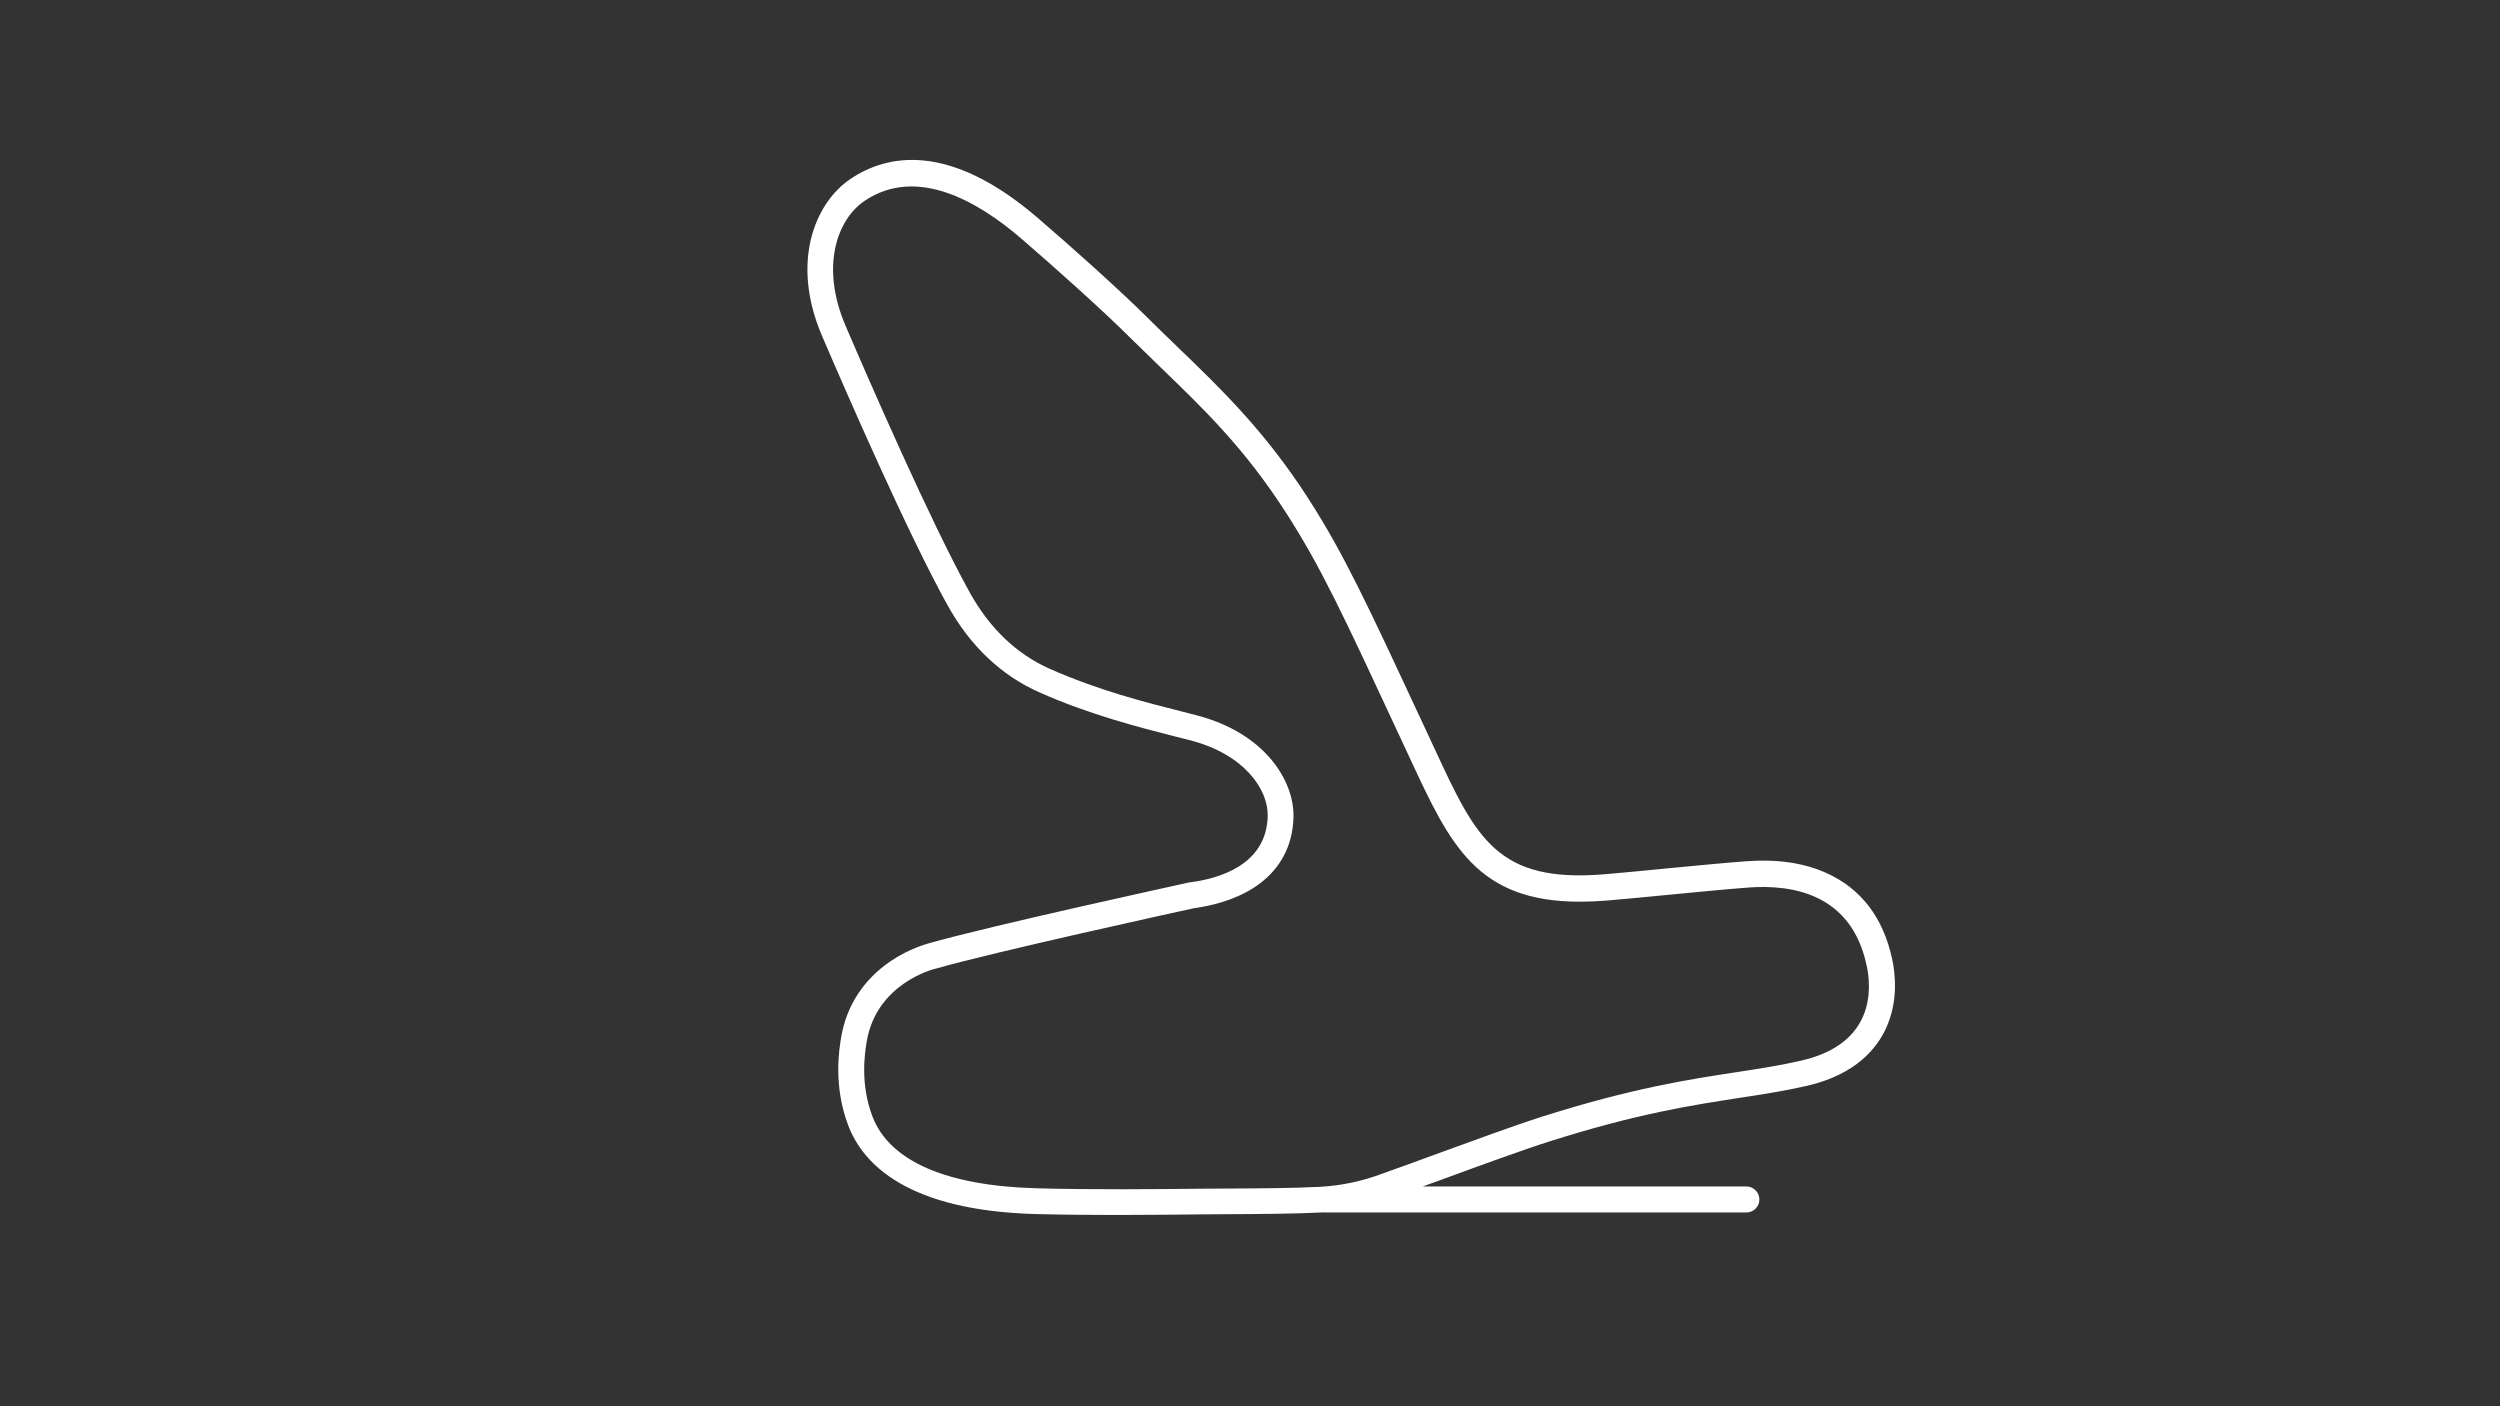 <?xml version="1.0" encoding="utf-8"?>
<!-- Generator: Adobe Illustrator 24.0.1, SVG Export Plug-In . SVG Version: 6.00 Build 0)  -->
<svg version="1.1" id="lankebanen_Rally_Cross__Config"
	 xmlns="http://www.w3.org/2000/svg" xmlns:xlink="http://www.w3.org/1999/xlink" x="0px" y="0px" viewBox="0 0 1920 1080"
	 style="enable-background:new 0 0 1920 1080;" xml:space="preserve">
<rect x="0" y="0" width="1920" height="1080" fill="#333333" stroke="none"/>
<style type="text/css">
	.st0{fill:#FFFFFF;}
</style>
<title>active</title>
<path class="st0" d="M1453.1,736.2c-6.9-31.5-23.7-53.5-49.9-65.5c-17.2-7.9-37.9-11-61.4-9.3c-15.3,1.1-38.1,3.3-60.1,5.4
	c-17.2,1.7-35,3.4-49,4.6c-82.9,7-99-27.5-130.9-96.3l-7.5-16.1c-43.8-94.1-61.9-133.1-89.3-175.8c-33.2-51.7-67.1-84.4-99.9-116
	c-7.8-7.5-15.8-15.2-23.7-23.1c-19.3-19.3-58.2-54.3-84.6-76.9c-68.3-58.6-115.8-48.5-143.6-29.8c-27.5,18.5-46.1,64.1-21.9,120.5
	c18.7,43.6,65.5,151.1,96.3,206.7c17.4,31.4,41.1,54,70.6,67.1c38.9,17.3,76.9,26.9,104.6,34c4.1,1,7.9,2,11.5,2.9
	c41.4,10.8,59.8,37.7,59.3,58.2c-0.9,37.6-37.6,48-59.5,50.8l-0.8,0.1c-6.3,1.4-153.9,33.6-199,46.5c-2.3,0.6-15.8,4.2-30.2,13.9
	c-20.8,14.1-34,34.3-38.1,58.5c-1.5,9.2-6.2,37.2,5.5,67.9l0,0c11.3,29.5,45.4,65.2,143.9,67.9c19.6,0.5,40.9,0.7,61.9,0.7
	c24.7,0,49-0.3,69.1-0.5h2.1c4.7,0,9.8-0.1,15.3-0.1c22.8-0.1,51.1-0.3,70.7-1.3c0.5,0,1.1-0.1,1.6-0.1c0.4,0,0.8,0.1,1.2,0.1h323.9
	c5.5,0,10-4.5,10-10s-4.5-10-10-10h-248.5c4.8-1.8,9.8-3.6,14.9-5.4c29.4-10.8,62.8-23,83.4-29.5c67-21.2,108.6-27.5,145.3-33.2
	c17.8-2.7,34.6-5.3,51.9-9.3c37.3-8.7,53.4-28.9,60.4-44.4C1458.1,768.5,1455.5,747.1,1453.1,736.2z M1383.6,814.5
	c-16.5,3.8-32.2,6.2-50.4,9c-35.6,5.4-79.8,12.2-148.3,33.9c-21.1,6.7-54.6,19-84.2,29.8c-14.9,5.5-29,10.6-39.5,14.3l-0.2,0.1
	c-15.3,5.7-31.2,9-47.5,9.9c-19.1,1-47.2,1.2-69.8,1.3c-5.5,0-10.7,0.1-15.3,0.1l-2.2,0c-37.1,0.4-88,0.9-130.3-0.3
	c-69.2-1.9-112.7-20.9-125.8-55c-9.8-25.6-5.8-49.6-4.5-57.5c7.5-45,51.5-55.9,53.4-56.3l0.5-0.1c43-12.4,188.7-44.3,197.5-46.2
	c12.4-1.7,30.2-5.7,45.7-15.6c19.6-12.5,30.2-31.4,30.7-54.5c0.6-28.1-22.3-64.5-74.3-78c-3.6-0.9-7.5-1.9-11.6-3
	c-27-6.8-64.1-16.2-101.4-32.8c-25.4-11.3-46-31-61.3-58.5c-30.3-54.8-76.8-161.5-95.4-204.9c-19.7-45.9-6.2-82,14.7-96
	c40-26.9,87,0.6,119.5,28.4c26.1,22.4,64.5,56.9,83.5,75.9c8.1,8,16.2,15.8,24,23.4c33.4,32.2,65,62.6,96.9,112.4
	c26.7,41.6,43.4,77.5,88,173.4l7.5,16.1c30,64.5,50.6,108.7,129.8,108.7c6.6,0,13.5-0.3,21-0.9c14.2-1.2,32-2.9,49.2-4.6
	c21.9-2.1,44.6-4.3,59.7-5.4c34.7-2.5,78.5,5.7,90.2,59.1C1437.5,758.4,1440.5,801.3,1383.6,814.5z"/>
</svg>
